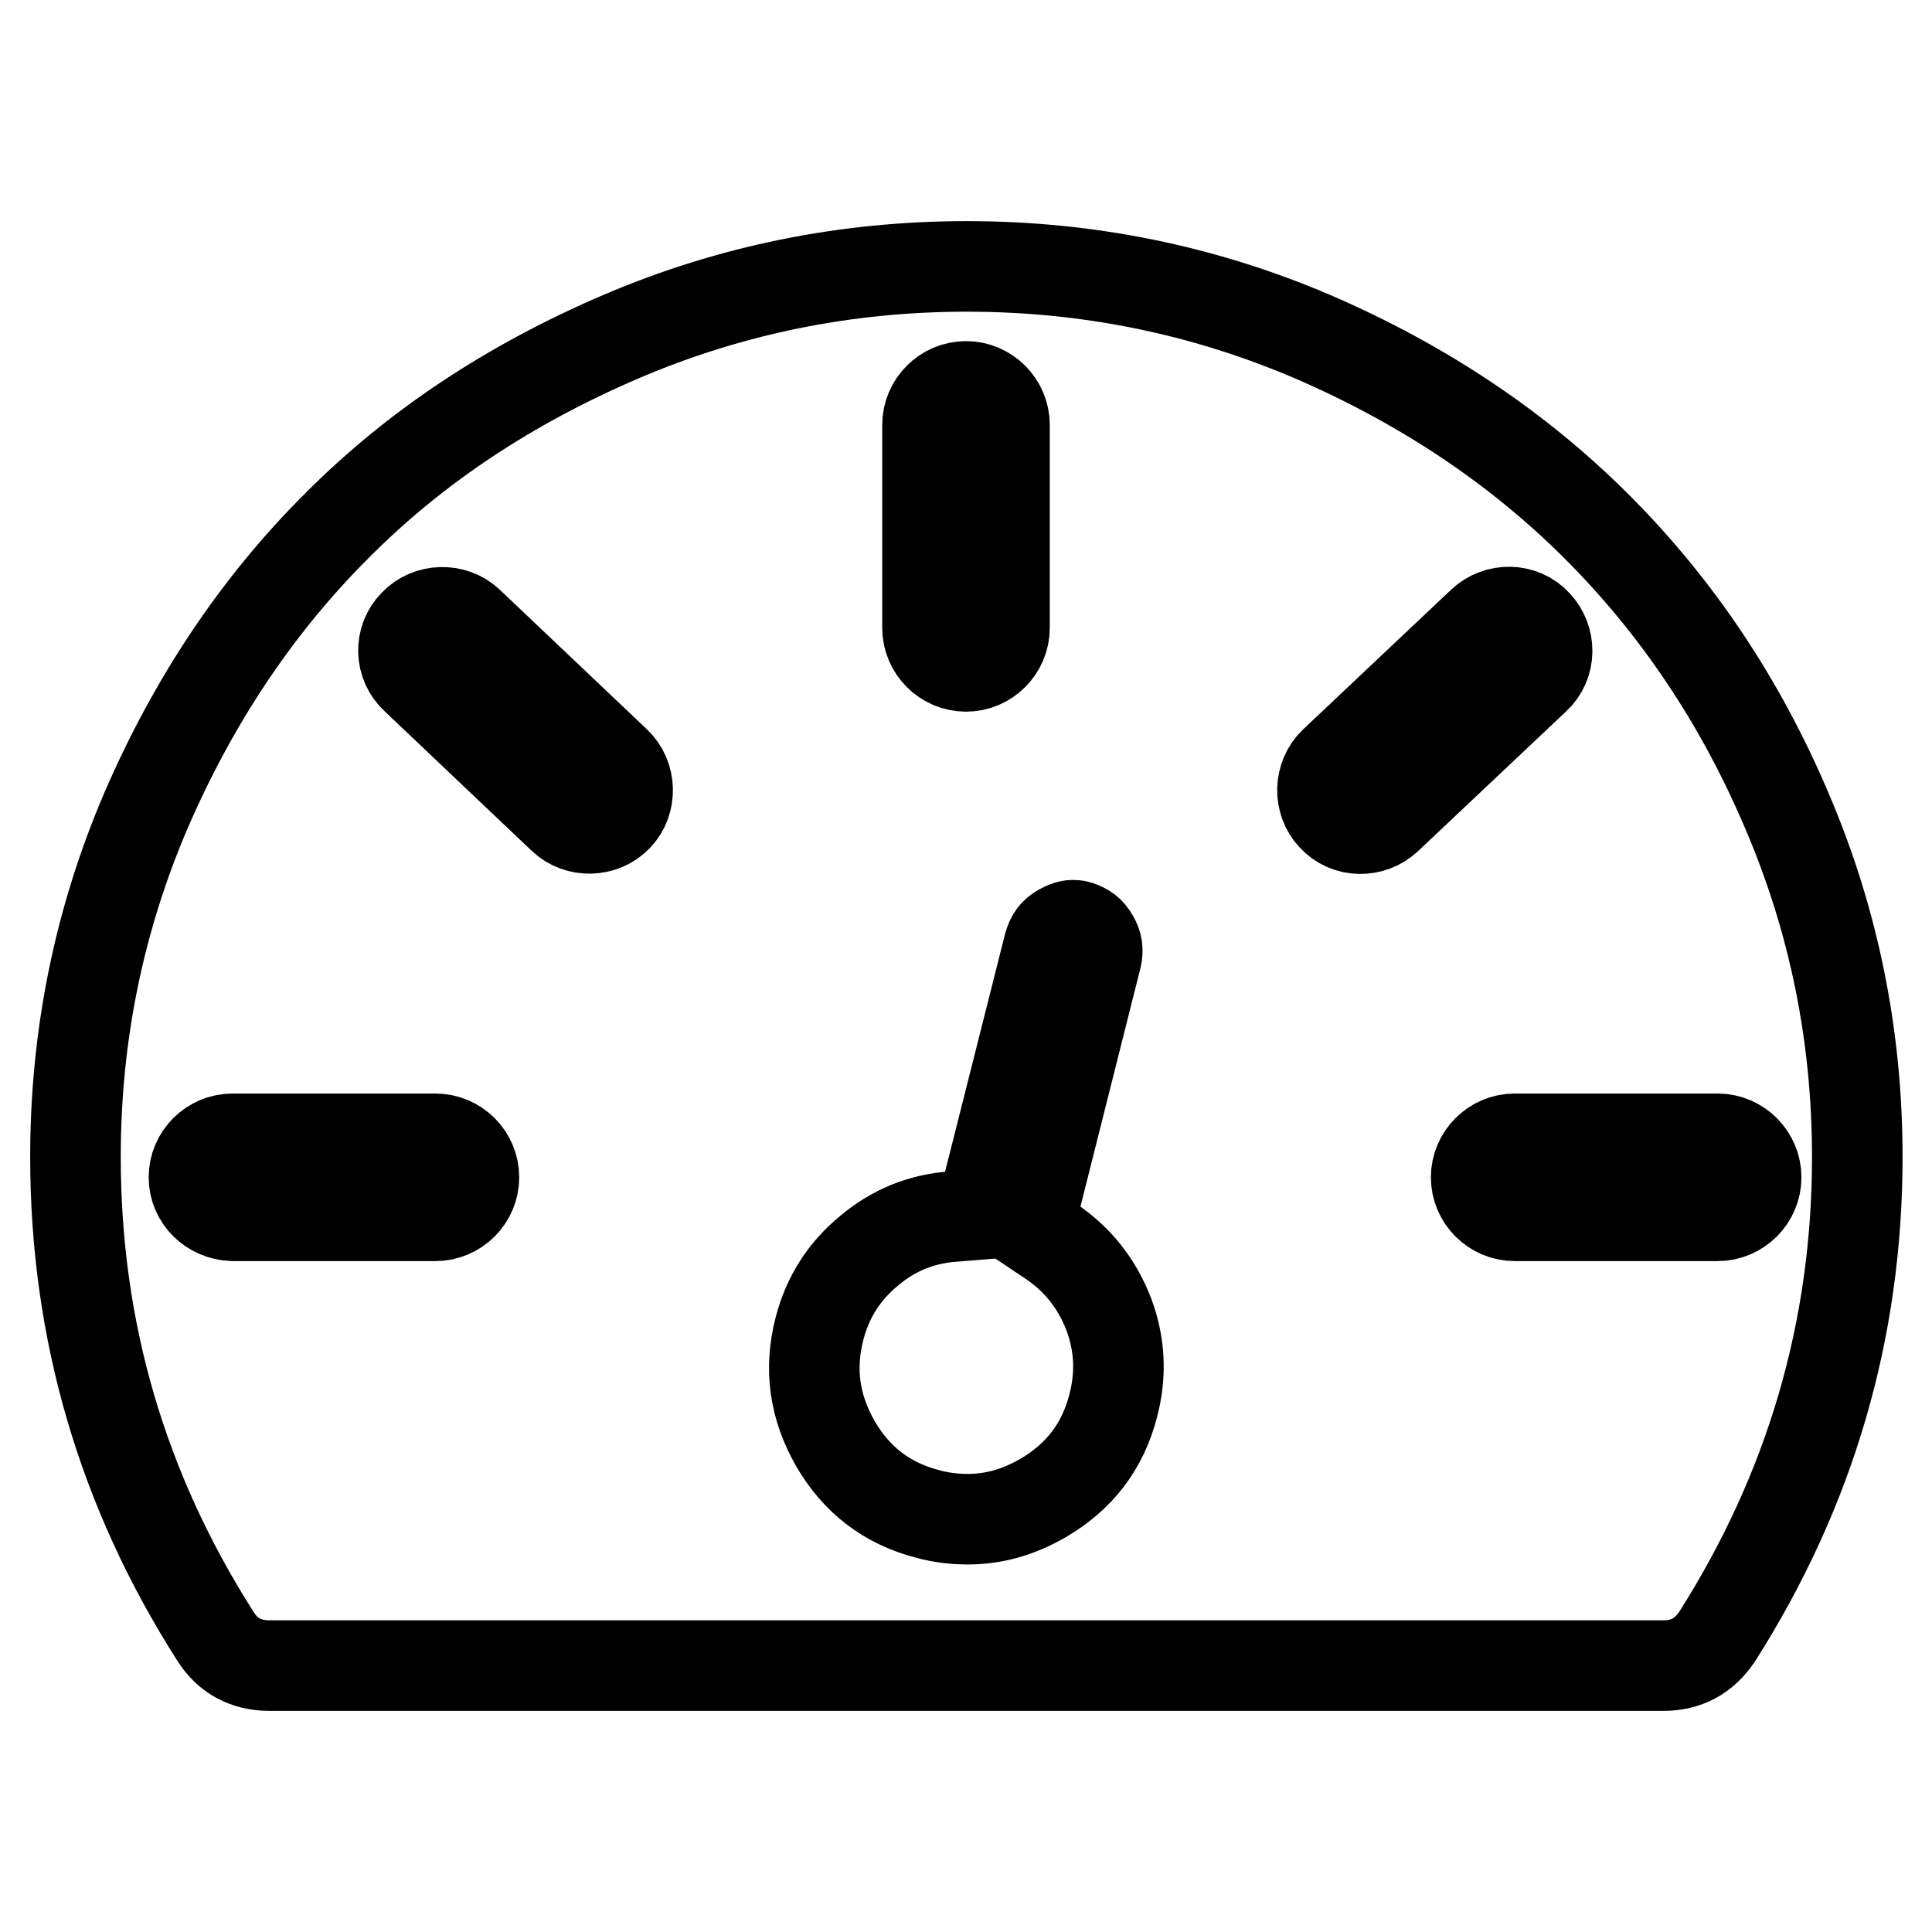 <?xml version="1.0" encoding="utf-8"?>
<!-- Svg Vector Icons : http://www.onlinewebfonts.com/icon -->
<!DOCTYPE svg PUBLIC "-//W3C//DTD SVG 1.1//EN" "http://www.w3.org/Graphics/SVG/1.1/DTD/svg11.dtd">
<svg version="1.1" xmlns="http://www.w3.org/2000/svg" xmlns:xlink="http://www.w3.org/1999/xlink" x="0px" y="0px" viewBox="0 0 256 256" enable-background="new 0 0 256 256" xml:space="preserve">
<g><g><g><g><path stroke-width="12" fill-opacity="0" stroke="#000000"  d="M35.7,220.7h184.7c3.1,0,5.4-1.3,7.1-3.8c12.4-19.5,18.6-40.7,18.6-63.6c0-16-3.1-31.3-9.3-45.8c-6.2-14.6-14.6-27.1-25.2-37.7c-10.5-10.5-23.1-18.9-37.7-25.2c-14.5-6.2-29.8-9.3-45.8-9.3c-16,0-31.3,3.1-45.8,9.3C67.6,50.9,55,59.2,44.5,69.8C34,80.3,25.6,92.9,19.3,107.5C13.1,122,10,137.3,10,153.3c0,23,6.2,44.2,18.6,63.6C30.2,219.4,32.6,220.7,35.7,220.7z M227.6,150.9c2.8,0,5.1,2.3,5.1,5.1c0,2.8-2.3,5.1-5.1,5.1h-26.9c-2.8,0-5.1-2.3-5.1-5.1c0-2.8,2.3-5.1,5.1-5.1H227.6z M176.8,101l19.6-18.5c2-1.9,5.3-1.9,7.2,0.2c1.9,2,1.9,5.3-0.2,7.2l-19.6,18.5c-2,1.9-5.3,1.9-7.2-0.2C174.7,106.2,174.8,102.9,176.8,101z M126.3,161.2l3.7-0.3l0.9-3.6l8.1-32.1c0.3-1,0.7-1.6,1.6-2.1c0.7-0.4,1.2-0.5,1.5-0.5c0.3,0,0.5,0,0.8,0.1c0.9,0.3,1.5,0.7,2,1.6c0.5,0.8,0.6,1.6,0.4,2.5l-8.1,32.2l-0.9,3.5l3,2c3.5,2.4,6,5.5,7.6,9.6c1.5,4,1.7,8,0.6,12.2c-1.4,5.4-4.5,9.4-9.3,12.2c-3.3,1.9-6.5,2.8-10,2.8c-1.7,0-3.5-0.2-5.3-0.7c-5.4-1.4-9.4-4.5-12.2-9.3c-2.8-4.9-3.5-9.9-2.1-15.3c1.1-4.2,3.3-7.6,6.6-10.3C118.4,163,122.1,161.5,126.3,161.2z M122.9,56.3c0-2.8,2.3-5.1,5.1-5.1c2.8,0,5.1,2.3,5.1,5.1v26.9c0,2.8-2.3,5.1-5.1,5.1c-2.8,0-5.1-2.3-5.1-5.1V56.3z M54.9,82.7c1.9-2,5.2-2.1,7.2-0.2L81.6,101c2,1.9,2.1,5.2,0.2,7.2c-1.9,2-5.2,2.1-7.2,0.2L55.1,89.9C53,88,52.9,84.7,54.9,82.7z M25.7,156c0-2.8,2.3-5.1,5.1-5.1h26.9c2.8,0,5.1,2.3,5.1,5.1c0,2.8-2.3,5.1-5.1,5.1H30.8C28,161,25.7,158.8,25.7,156z"/></g></g><g></g><g></g><g></g><g></g><g></g><g></g><g></g><g></g><g></g><g></g><g></g><g></g><g></g><g></g><g></g></g></g>
</svg>